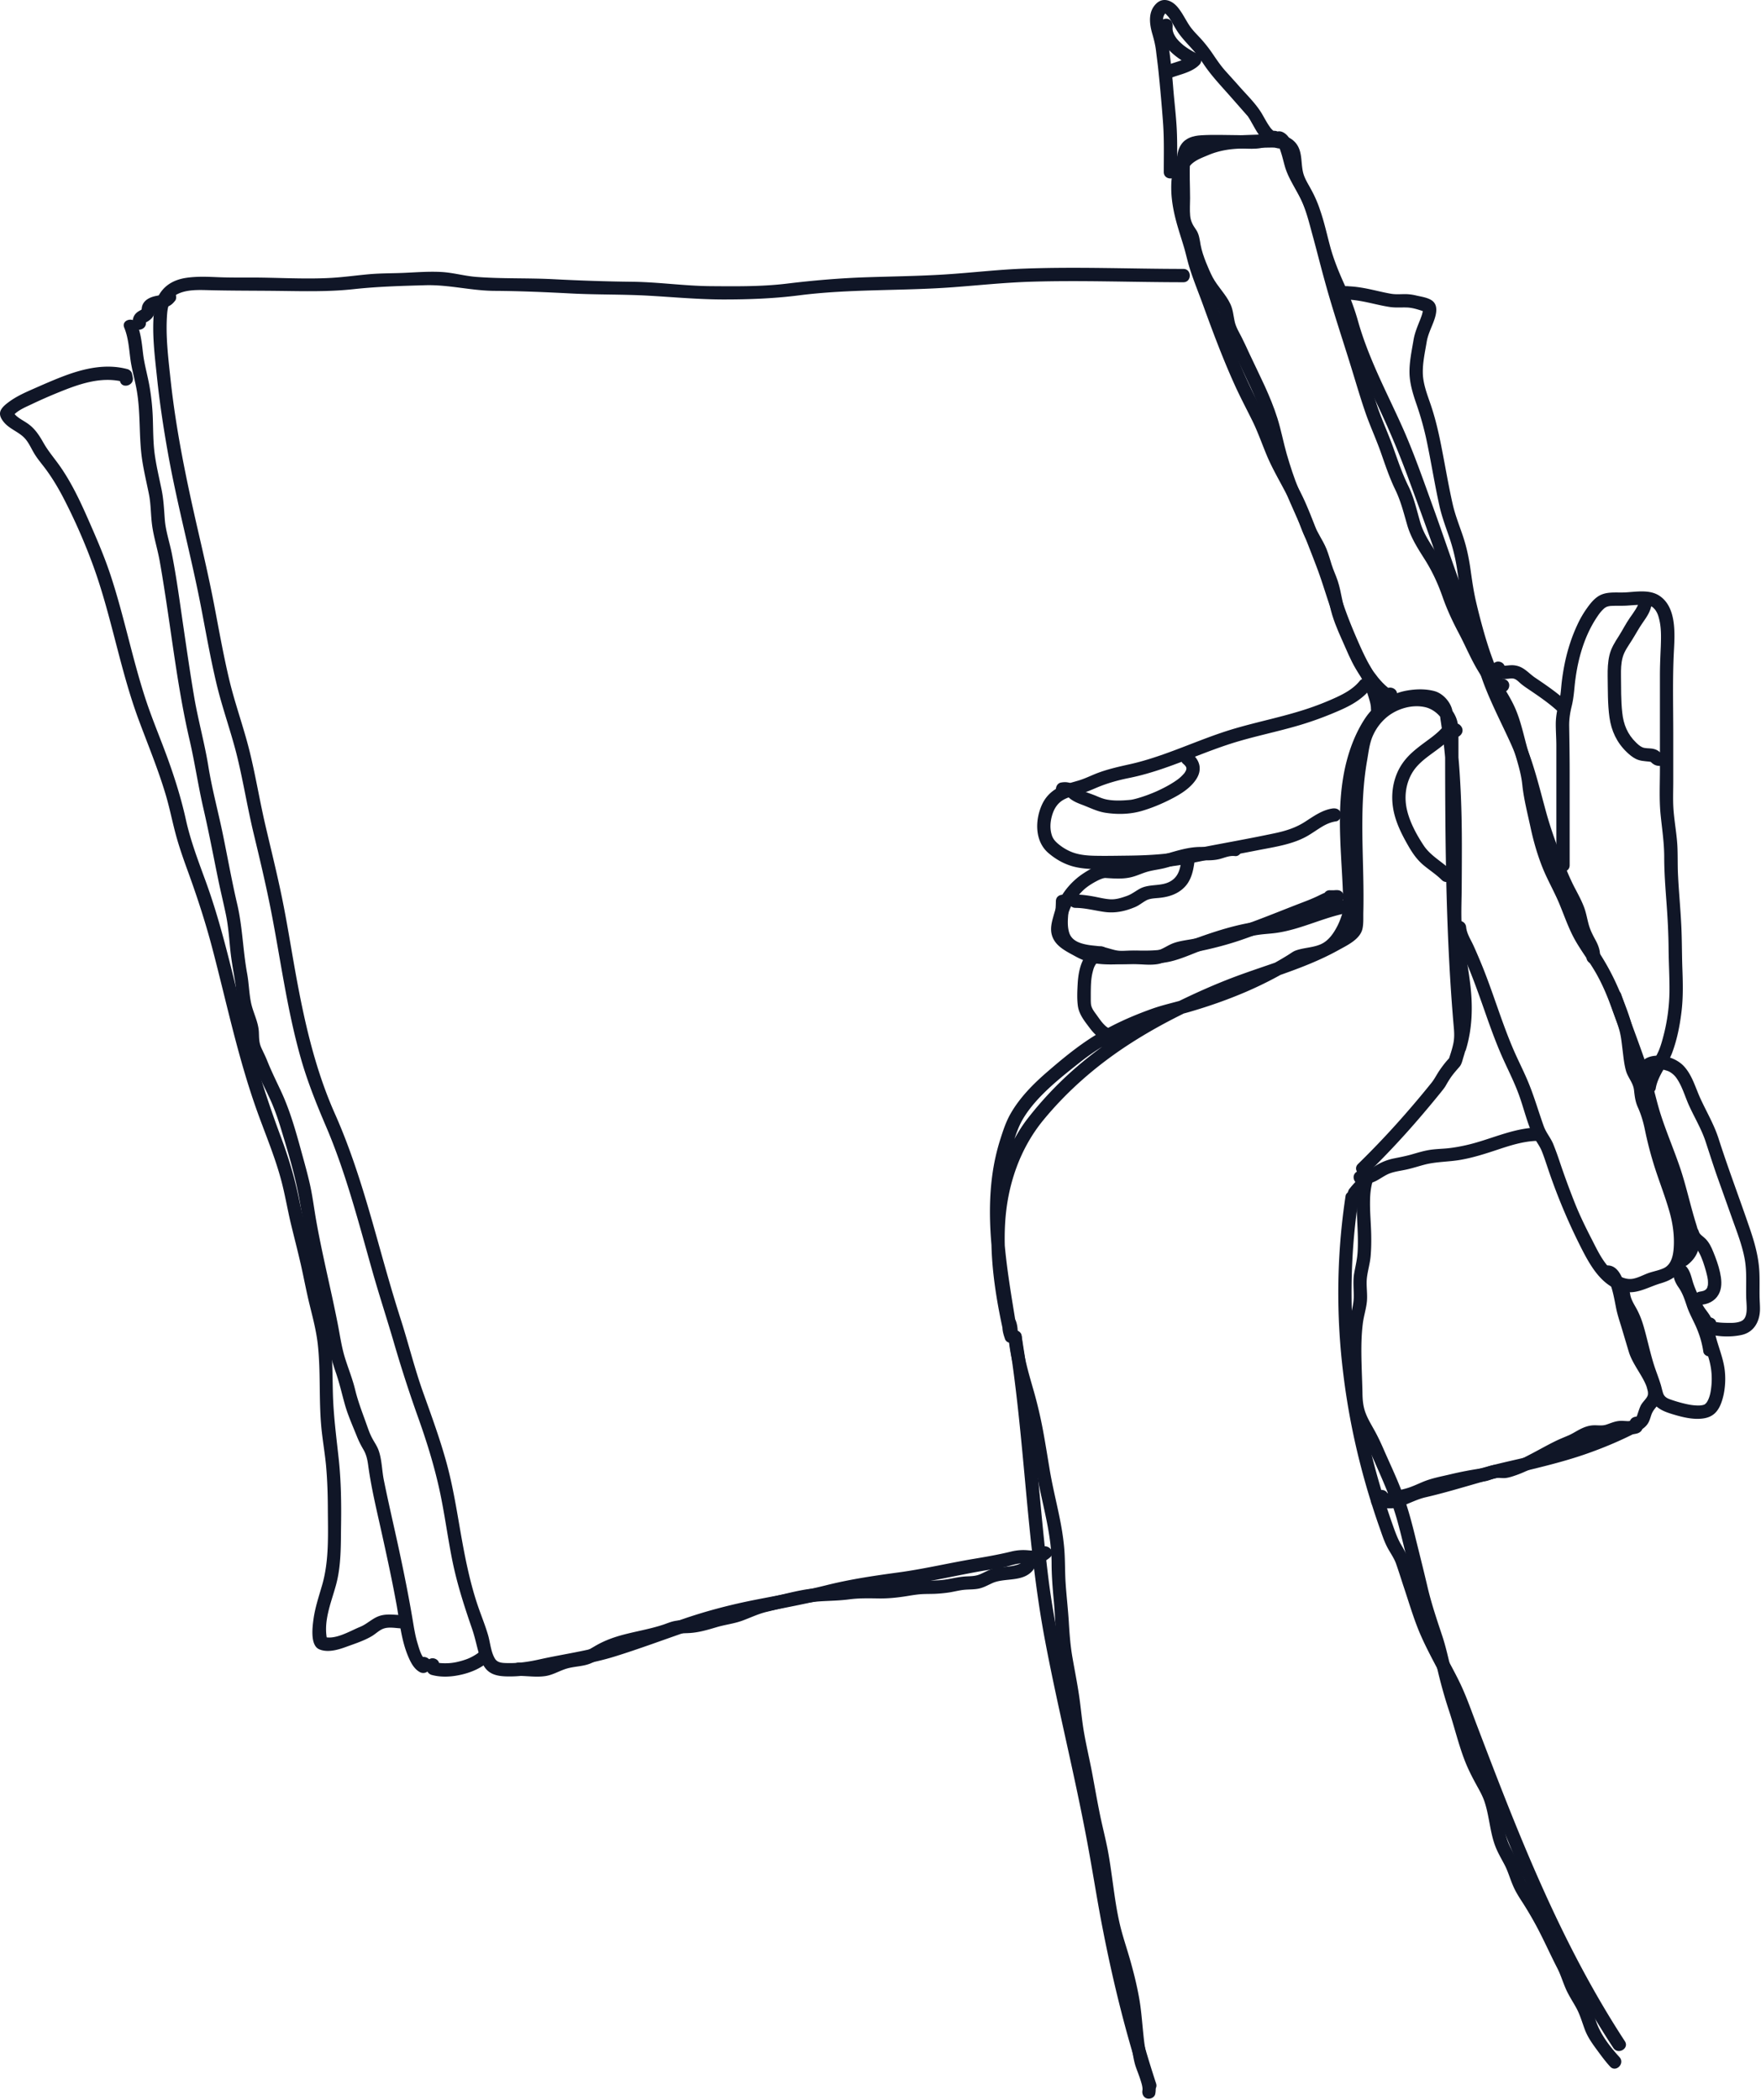 <svg xmlns="http://www.w3.org/2000/svg" width="296" height="353" fill="none"><path fill="#101627" d="M229.853 197.222c2.92-2.851 5.72-5.827 8.386-8.911a182.314 182.314 0 0 0 3.974-4.752c.306-.39.626-.765.866-1.208.2-.36.414-.71.64-1.054.48-.738 1.054-1.37 1.627-2.035.347-.413.467-1.044.627-1.556.173-.56.346-1.124.466-1.697.24-1.127.267-2.178.174-3.32-.2-2.184-.36-4.371-.507-6.558a367.335 367.335 0 0 1-.627-13.228c-.293-8.813-.32-17.634-.333-26.453v-3.223c0-.996-.067-1.884-.48-2.801-.72-1.628-2.227-2.885-3.867-3.525-1.52-.59-3.4-.492-4.96-.142-1.506.336-2.893 1.047-4.093 2a10.34 10.34 0 0 0-2.773 3.446c-.747 1.497-.987 3.049-1.28 4.672-.8 4.322-.974 8.724-.934 13.109.027 4.345.254 8.688.16 13.032l-.04 1.533-.04.766c0 .044-.066.472 0 .28.04-.128-.106.162-.133.19-.573.779-1.587 1.24-2.4 1.711a43.922 43.922 0 0 1-5.4 2.597c-3.693 1.496-7.507 2.642-11.24 4.036-3.387 1.268-6.72 2.756-9.973 4.356-6.307 3.11-12.32 6.892-17.574 11.592a60.512 60.512 0 0 0-7.373 7.898c-2.293 2.958-3.893 6.562-4.867 10.165-1.906 7.057-1.36 14.487-.066 21.597.32 1.726.68 3.443 1.066 5.154.28 1.249 2.187.949 2.2-.298 0-.981-.013-1.888-.413-2.801-.414-.936-1.787-.569-2.04.268-.293.94-.067 1.931.253 2.831.48 1.382 2.374.816 2.16-.596-1.093-7.144-2.546-14.296-2.413-21.559.067-3.629.573-7.236 1.693-10.699.454-1.405.88-2.717 1.64-3.996.734-1.241 1.64-2.366 2.614-3.42 2.093-2.238 4.506-4.142 6.906-6.044 2.694-2.138 5.627-3.877 8.774-5.285a56.277 56.277 0 0 1 4.666-1.825c1.64-.564 3.36-.912 5.027-1.396 3.24-.942 6.427-2.056 9.533-3.392a65.38 65.38 0 0 0 4.574-2.188 68.138 68.138 0 0 0 2.226-1.232c.734-.432 1.454-.964 2.214-1.351.573-.295 1.346-.351 1.986-.476.787-.156 1.56-.337 2.307-.648 1.48-.62 2.587-1.797 3.44-3.137.773-1.228 1.32-2.62 1.693-4.019.214-.788.107-1.66.094-2.469a156.09 156.09 0 0 0-.107-2.472c-.16-3.383-.44-6.762-.467-10.15-.013-3.302.2-6.613 1.027-9.821a24.4 24.4 0 0 1 1.707-4.691c.653-1.325 1.373-2.588 2.453-3.608 1.92-1.809 4.613-2.581 7.213-2.222.627.088 1.133.29 1.56.75.187.19.347.411.467.659.186.392.2.915.266 1.347.294 1.868.521 3.746.707 5.629.734 7.661.667 15.368.614 23.056-.014.988-.014 1.976-.014 2.964-.013.931-.066 1.881.014 2.809.146 1.687.399 3.366.679 5.036.547 3.386 1.16 6.78 1 10.227a21.103 21.103 0 0 1-.893 5.152c-.426 1.383 1.733 1.973 2.16.596 1.093-3.575 1.173-7.3.733-10.987-.213-1.774-.506-3.536-.8-5.298-.266-1.651-.586-3.335-.666-5.01-.08-1.968.013-3.96.027-5.928.013-1.976.026-3.953.026-5.929.014-3.953-.053-7.908-.28-11.857-.213-3.959-.613-7.912-1.28-11.826-.24-1.484-1.547-3.016-3.027-3.425-1.52-.416-3.239-.363-4.773-.075-2.893.546-5.426 2.351-7.013 4.811-1.893 2.928-3.027 6.421-3.587 9.843-1.133 6.874-.146 13.798.014 20.705.013.408.026.82.013 1.229 0 .328-.094.616-.187.934-.2.648-.44 1.282-.733 1.889-.614 1.231-1.48 2.551-2.76 3.155-1.347.638-2.92.596-4.307 1.1-.44.154-.826.464-1.213.702-.387.246-.787.484-1.187.72-.76.447-1.533.878-2.306 1.291-3 1.6-6.134 2.935-9.347 4.051a92.147 92.147 0 0 1-4.96 1.556c-1.707.485-3.427.866-5.107 1.46-3.386 1.205-6.706 2.677-9.773 4.58-2.827 1.758-5.454 3.937-7.974 6.12-2.32 2.017-4.546 4.269-6.079 6.964-.787 1.384-1.254 2.841-1.734 4.348a35.609 35.609 0 0 0-1.266 5.525c-1.094 7.489-.027 15.013 1.16 22.423a740.2 740.2 0 0 1 .866 5.4l2.16-.596c-.186-.511-.426-1.098-.253-1.639-.693.088-1.374.179-2.054.268.214.477.107 1.164.107 1.669l2.2-.298c-1.386-6.116-2.453-12.379-2.093-18.672.36-6.298 2.4-12.459 6.427-17.368 3.946-4.802 8.653-8.924 13.826-12.354 5.147-3.405 10.694-6.172 16.374-8.537 6.426-2.672 13.293-4.285 19.413-7.68 1.44-.801 3.627-1.803 4.027-3.587.2-.9.12-1.945.146-2.862.027-.948.027-1.898.027-2.847-.013-3.797-.187-7.592-.2-11.388 0-3.781.16-7.581.827-11.311.24-1.372.386-2.809.973-4.093a8.6 8.6 0 0 1 2.107-2.885c1.746-1.563 4.453-2.407 6.76-1.831 1.266.315 2.479 1.34 3.013 2.527.306.657.24 1.334.24 2.04v3.001c0 7.707.04 15.415.226 23.12.2 7.752.561 15.504 1.241 23.229.08.9.093 1.726-.094 2.614-.2.937-.507 1.849-.813 2.758.093-.164.187-.329.293-.494-.666.67-1.24 1.417-1.773 2.192-.48.693-.84 1.454-1.36 2.105a159.345 159.345 0 0 1-3.973 4.752 144.912 144.912 0 0 1-8.387 8.911c-1.027 1.009.56 2.593 1.587 1.585Z"/><path fill="#101627" d="m243.666 123.777.72.049c.066.004.133.019.186.015.014 0-.32-.064-.4-.127v-1.936c.467-.339.054-.009.307-.109.187-.074.053-.008-.027.002-.2.026-.386.048-.586.08-.374.062-.76.154-1.094.343-.386.216-.68.585-1 .88-.373.341-.76.661-1.16.965-1.746 1.32-3.586 2.507-4.853 4.33-1.467 2.089-1.987 4.76-1.64 7.26.32 2.425 1.453 4.658 2.667 6.757.653 1.131 1.4 2.197 2.4 3.052 1.04.885 2.2 1.608 3.16 2.571 1.026 1.018 2.613-.566 1.586-1.586-1.506-1.497-3.466-2.449-4.653-4.257-1.16-1.756-2.267-3.793-2.76-5.843-.533-2.164-.267-4.484.893-6.401.987-1.608 2.587-2.655 4.067-3.753.467-.348.933-.702 1.387-1.078.213-.176.413-.356.613-.544.107-.094.2-.192.293-.289.067-.06.12-.12.187-.18-.053.029-.08.06-.12.088a.286.286 0 0 1 .067-.037c-.134.049-.16.06-.08.03.093-.029.173-.054.266-.077.147-.035.307-.057.454-.083.173-.026-.214.028-.067.008l.307-.037c.186-.027.346-.036.52-.156.72-.532.693-1.4 0-1.936-.387-.289-1.2-.213-1.64-.243-.614-.041-1.12.544-1.12 1.12 0 .64.506 1.08 1.12 1.122Z"/><path fill="#101627" d="M268.919 160.895c.12-1.064-.267-2.029-.76-2.946-.48-.87-.893-1.706-1.147-2.664-.266-.995-.426-2.002-.813-2.963-.387-.993-.893-1.935-1.387-2.877-1.053-1.976-1.853-4.072-2.653-6.159-.84-2.169-1.6-4.363-2.227-6.607-1.2-4.346-2.186-8.688-4.053-12.818-1.827-4.068-4.027-8.004-5.227-12.323-.586-2.088-1.52-4.016-2.4-5.987-.946-2.097-1.666-4.305-2.466-6.462-1.667-4.528-3.187-9.111-4.827-13.647-1.6-4.405-3.133-8.853-5.013-13.147-1.774-4.02-3.787-7.93-5.454-11.992-.84-2.038-1.6-4.113-2.2-6.236-.6-2.16-1.373-4.194-2.306-6.241-.907-2.01-1.734-4.012-2.334-6.143-.586-2.133-1.04-4.304-1.773-6.398a19.528 19.528 0 0 0-1.28-3.023c-.48-.908-1.053-1.79-1.413-2.757-.68-1.886-.04-4.114-1.587-5.688-1.12-1.142-2.84-1.295-4.347-1.248-1.693.054-3.4.11-5.106.177-2.054.081-4.027.465-5.92 1.276-1.707.724-3.494 1.404-4.44 3.11-.867 1.567-.974 3.52-.894 5.274.107 2.043.56 4.024 1.147 5.977.333 1.135.707 2.26 1.04 3.399.307 1.113.56 2.243.907 3.348.693 2.195 1.586 4.325 2.36 6.49 1.573 4.335 3.2 8.653 5.093 12.86.933 2.086 2 4.094 3.013 6.14 1.014 2.034 1.734 4.193 2.627 6.274.92 2.11 2.093 4.09 3.147 6.13 1.08 2.071 1.933 4.2 2.786 6.366.854 2.176 1.72 4.344 2.534 6.539.8 2.192 1.453 4.432 2.226 6.634a87.71 87.71 0 0 0 2.6 6.472c.454 1.012.894 2.042 1.414 3.02.466.888 1.04 1.732 1.426 2.666.294.717.52 1.485.76 2.225.214.715.48 1.473.467 2.231h2.24a26.122 26.122 0 0 1-.013-1.792c.013-1.443-2.227-1.444-2.24 0-.014.597-.014 1.194.013 1.792.04 1.44 2.2 1.445 2.24 0 .04-1.578-.653-3.18-1.16-4.65-.32-.957-.8-1.84-1.307-2.713-.533-.932-.986-1.889-1.44-2.867-.906-2.017-1.773-4.058-2.533-6.138-.787-2.14-1.413-4.336-2.173-6.483-.787-2.203-1.654-4.375-2.507-6.548-.853-2.144-1.64-4.31-2.64-6.387-.973-2.004-2.093-3.929-3.107-5.913-1.013-1.987-1.72-4.104-2.586-6.152-.88-2.056-1.987-3.993-2.947-6.008-.973-2.032-1.867-4.1-2.707-6.188-1.666-4.139-3.173-8.343-4.72-12.532-.786-2.15-1.28-4.361-1.96-6.544-.626-2.056-1.36-4.116-1.64-6.259-.2-1.602-.28-3.357.214-4.916.52-1.66 2.186-2.202 3.653-2.821 1.8-.761 3.653-1.044 5.587-1.088 1.626-.036 3.266-.152 4.893-.167 1.36-.012 2.573.166 2.893 1.672.214 1.058.094 2.147.4 3.198.28.986.787 1.906 1.28 2.804 1.027 1.876 1.734 3.806 2.294 5.872.573 2.093 1.026 4.22 1.76 6.268.733 2.061 1.72 4.009 2.573 6.022.827 1.956 1.28 4.01 1.947 6.02 1.36 4.124 3.226 8.058 5.066 11.982a147.114 147.114 0 0 1 5.04 12.093c1.654 4.459 3.28 8.924 4.827 13.413a387.567 387.567 0 0 0 2.36 6.658c.773 2.084 1.507 4.185 2.427 6.209.44.977.92 1.944 1.306 2.941.387.983.654 1.995.96 3 .654 2.111 1.534 4.147 2.454 6.151.92 2.007 1.906 3.983 2.813 5.999.867 1.948 1.56 3.953 2.133 6.008.6 2.124 1.107 4.273 1.707 6.4.613 2.204 1.373 4.358 2.2 6.492.813 2.073 1.573 4.188 2.613 6.158.467.875.96 1.736 1.347 2.648.387.923.547 1.9.8 2.866.24.946.587 1.86 1.053 2.722.427.816.934 1.536.827 2.496-.067.602.56 1.12 1.12 1.12.667 0 1.053-.516 1.12-1.12Z"/><path fill="#101627" d="M244.199 155.818c.12 1.176.533 2.173 1.053 3.225a46.61 46.61 0 0 1 1.52 3.418c.987 2.376 1.84 4.793 2.694 7.218.826 2.367 1.666 4.73 2.64 7.042.973 2.32 2.16 4.533 3.053 6.886.907 2.359 1.453 4.943 2.52 7.224.44.931 1.093 1.682 1.48 2.651.467 1.176.84 2.384 1.253 3.581a100.071 100.071 0 0 0 5.547 13.027c1.573 3.059 3.613 6.457 7.32 7.051 1.987.317 3.933-.876 5.787-1.426 1.826-.537 3.186-1.3 3.906-3.128 1.4-3.576.4-7.837-.76-11.333-.813-2.455-1.72-4.88-2.453-7.357-.693-2.322-.973-4.76-1.747-7.052-.373-1.126-.946-2.086-1.08-3.276-.066-.57-.053-1.232-.213-1.783-.2-.635-.64-1.224-.96-1.809-1.08-2.034-.76-4.703-1.28-6.919-.533-2.304-1.48-4.637-2.4-6.812a40.901 40.901 0 0 0-3.267-6.123c-1.293-2.025-2.586-3.913-3.493-6.157-.88-2.167-1.773-4.271-2.813-6.363-2.187-4.385-3.254-9.286-4.134-14.08-.226-1.204-.266-2.424-.466-3.625-.2-1.107-.587-2.161-.92-3.228-.707-2.311-1.147-4.704-2.027-6.965-.88-2.279-2.293-4.274-3.547-6.36-1.28-2.126-2.453-4.223-3.506-6.471-1.027-2.219-2.254-4.257-3.067-6.579-.787-2.246-1.613-4.43-2.853-6.474-1.16-1.94-2.56-3.731-3.227-5.926-.627-2.116-1.053-4.221-2.04-6.216-1.053-2.13-1.773-4.33-2.573-6.558-.854-2.378-1.934-4.674-2.72-7.076-1.667-5.064-3.147-10.19-4.76-15.274-1.534-4.888-2.747-9.856-4.16-14.781-.654-2.303-1.307-4.62-2.48-6.721-.52-.915-1.094-1.807-1.507-2.772-.333-.787-.507-1.623-.733-2.446-.36-1.32-.827-3.224-2.2-3.854-.627-.288-1.467-.092-1.64.669l-.16.672c-.347 1.403 1.813 2 2.16.596l.16-.672c-.547.223-1.094.447-1.654.67.494.222.667.894.827 1.366.267.799.453 1.623.68 2.433.547 1.923 1.68 3.534 2.573 5.299 1.054 2.088 1.587 4.51 2.214 6.756.653 2.399 1.253 4.813 1.92 7.213 1.333 4.888 2.96 9.7 4.453 14.542.747 2.414 1.453 4.849 2.267 7.242.8 2.395 1.88 4.69 2.72 7.074.733 2.085 1.413 4.15 2.373 6.145.96 1.955 1.44 3.912 2.04 5.99.613 2.149 1.747 3.915 2.933 5.786 1.267 1.999 2.214 4.04 3 6.273.76 2.188 1.694 4.175 2.774 6.22 1.106 2.09 1.986 4.251 3.213 6.278 1.253 2.081 2.693 4.136 3.8 6.302 1.027 2.011 1.52 4.254 2.093 6.422.56 2.17 1.32 4.196 1.547 6.44.253 2.378.853 4.708 1.36 7.042.48 2.279 1.12 4.532 1.973 6.703.827 2.113 1.974 4.065 2.854 6.153.866 2.064 1.573 4.204 2.666 6.162 1.134 2.005 2.56 3.824 3.68 5.842 1.107 1.994 1.934 4.058 2.694 6.195.4 1.096.84 2.176 1.133 3.304.28 1.104.373 2.239.52 3.367.133 1.082.24 2.194.533 3.249.32 1.183 1.214 2.024 1.36 3.267.12 1.074.214 1.956.667 2.948.52 1.156.867 2.333 1.133 3.574a61.4 61.4 0 0 0 1.814 6.886c.76 2.317 1.653 4.604 2.32 6.949.506 1.739.8 3.557.773 5.371-.027 1.489-.187 3.526-1.72 4.225-.733.34-1.56.493-2.333.739-.934.294-1.814.834-2.787 1.021-1.76.335-3.44-1.051-4.453-2.328-1.04-1.292-1.76-2.819-2.507-4.281-1.04-2.019-2.027-4.036-2.867-6.144a137.87 137.87 0 0 1-2.506-6.835 49.942 49.942 0 0 0-1.12-3.069c-.44-1.042-1.187-1.884-1.574-2.944-.813-2.259-1.48-4.563-2.36-6.799-.893-2.288-2.066-4.447-3-6.715-1.866-4.465-3.226-9.12-5.053-13.596a94.827 94.827 0 0 0-1.4-3.26c-.453-1-1.133-2.001-1.24-3.121-.133-1.421-2.387-1.436-2.24 0Z"/><path fill="#101627" d="M270.346 167.719c1.013 3.034 2.16 6.019 3.24 9.031 1.08 3.008 1.973 6.04 2.786 9.123.8 2.968 1.96 5.813 3.04 8.688 1.08 2.892 1.88 5.829 2.68 8.809.374 1.452.92 2.881 1.214 4.353.226 1.099.12 2.222-.84 2.967-.48.369-.734.963-.4 1.533.266.471 1.04.775 1.533.402 1.187-.923 1.92-2.064 2.04-3.592.093-1.184-.253-2.376-.6-3.496-.973-3.134-1.64-6.354-2.707-9.459-1.026-2.992-2.28-5.905-3.24-8.923-.493-1.557-.853-3.149-1.293-4.72a81.979 81.979 0 0 0-1.48-4.665c-1.24-3.563-2.613-7.071-3.813-10.647-.454-1.361-2.627-.777-2.16.596Zm-42 31.24c1.08.179 2.04-.012 3.026-.52.774-.405 1.48-.964 2.32-1.258.854-.3 1.76-.408 2.64-.599 1.054-.224 2.067-.561 3.094-.832 2-.523 4.08-.461 6.106-.819 2.094-.368 4.094-1.006 6.107-1.676 2.187-.73 4.4-1.446 6.733-1.508 1.44-.037 1.44-2.278 0-2.24-4.213.111-7.986 2.095-12.04 2.987-.96.213-1.946.391-2.92.496-1.08.112-2.146.116-3.213.296-1.027.172-2.013.484-3 .765-.973.271-1.933.452-2.92.652a9.05 9.05 0 0 0-2.84 1.094c-.733.43-1.587 1.152-2.507 1.001-.586-.097-1.2.157-1.373.783-.147.537.187 1.28.787 1.378Z"/><path fill="#101627" d="M278.306 182.949c.36-2.199 1.986-3.946 2.76-6.003.813-2.183 1.28-4.511 1.56-6.816.32-2.544.24-5.112.146-7.667-.08-2.57-.053-5.142-.213-7.709-.147-2.655-.4-5.303-.52-7.96-.053-1.299-.027-2.596-.067-3.895-.026-1.241-.173-2.474-.333-3.704-.16-1.27-.333-2.542-.387-3.824-.053-1.334 0-2.678 0-4.014v-7.931c0-4.645-.133-9.311.107-13.951.16-3.002.453-7.44-2.44-9.346-1.653-1.091-3.893-.662-5.733-.563-1.547.081-3.227-.221-4.587.683-.773.513-1.347 1.261-1.88 2.008a16.733 16.733 0 0 0-1.573 2.722c-.947 2.01-1.627 4.139-2.094 6.311a38.284 38.284 0 0 0-.533 3.245c-.133 1.074-.16 2.144-.413 3.2-.294 1.252-.574 2.472-.6 3.768-.014 1.27.093 2.539.093 3.81v20.105c0 1.443 2.24 1.445 2.24 0v-.477c0-1.442-2.24-1.444-2.24 0v.477c0 1.443 2.24 1.445 2.24 0v-15.613c0-2.559-.04-5.111-.08-7.668-.027-1.19.133-2.268.413-3.42.28-1.111.387-2.207.494-3.342.386-3.973 1.453-8.142 3.666-11.509.227-.352.467-.699.734-1.021.12-.138.24-.271.373-.398.053-.057.12-.112.173-.166.187-.176-.066.028.12-.098.067-.045.374-.22.294-.184-.08.04.226-.07.28-.085.066-.017.466-.077.253-.055.187-.02.387-.028.573-.033.8-.021 1.614.013 2.414-.043.96-.065 1.933-.169 2.893-.106.333.022.72.078 1.013.196.36.146.4.236.654.486.026.031.173.214.066.075.054.06.094.124.134.187.08.128.16.262.226.398.12.239.214.506.307.874.413 1.494.373 3.101.32 4.701-.067 1.632-.147 3.251-.147 4.887v15.686c0 2.512-.133 5.058.094 7.56.24 2.462.626 4.867.626 7.347 0 2.561.2 5.116.387 7.669.187 2.518.32 5.03.347 7.554.013 2.474.173 4.946.146 7.421a31.014 31.014 0 0 1-.866 6.825c-.254 1.015-.52 2.055-.92 3.02-.414.978-1.014 1.871-1.52 2.796-.52.938-.987 1.932-1.16 2.992-.094.599.16 1.208.786 1.38.534.147 1.28-.182 1.374-.782Z"/><path fill="#101627" d="M275.386 101.43c-.027.251-.294.723-.48 1.017-.294.479-.627.927-.947 1.387-.68.975-1.213 2.053-1.853 3.059-.667 1.036-1.307 2.041-1.587 3.253-.267 1.14-.307 2.325-.293 3.492.04 2.308-.014 4.671.306 6.959.32 2.254 1.24 4.218 2.894 5.804.453.434.96.86 1.52 1.142.72.363 1.453.378 2.24.462.093.01.213.044.306.046-.106-.06-.106-.058 0 .003-.026-.021-.066-.044-.093-.067.147.167.36.344.547.462.533.345 1.16.326 1.76.169 1.386-.371.8-2.533-.6-2.163-.454.122-.12.01-.094.048 0 .003.174.094.174.095.093.007 0-.011-.08-.076-.04-.04-.08-.081-.12-.119-.387-.346-.787-.505-1.294-.581-.52-.076-1.146-.019-1.613-.213-.4-.17-.76-.492-1.067-.794-1.44-1.381-2.133-3.057-2.333-5.042-.227-2.052-.187-4.164-.213-6.227-.014-1.025.013-2.06.28-3.055.293-1.074.986-1.969 1.56-2.898.64-1.011 1.186-2.062 1.88-3.036.68-.962 1.32-1.926 1.44-3.127.053-.603-.56-1.12-1.12-1.12-.667 0-1.067.516-1.12 1.12Zm-61.547-79.4c-.88.133-1.68.6-2.573.7-1.014.116-2.067-.01-3.093-.015-2.08-.009-4.201-.106-6.281.022-1.306.08-2.6.426-3.36 1.569-.826 1.233-.76 2.92-.773 4.336-.013 2.179.027 4.356.014 6.535 0 1.03.079 2.085.453 3.052.333.842 1 1.457 1.213 2.34.214.932.307 1.874.613 2.781.36 1.037.774 2.053 1.227 3.055.4.897.827 1.749 1.4 2.552.52.73 1.093 1.426 1.587 2.178.506.778.813 1.518.946 2.44.067.53.121 1.064.294 1.571.2.547.466 1.075.72 1.593.92 1.875 1.8 3.763 2.706 5.648 1.76 3.662 3.454 7.29 4.347 11.27.96 4.228 2.427 8.289 4.213 12.229.427.95.854 1.903 1.214 2.879.267.706.56 1.402.933 2.056.467.782.973 1.517 1.293 2.372.334.877.574 1.786.854 2.678.32.975.786 1.896 1.066 2.886.294 1.028.467 2.082.694 3.126.426 2.011 1.226 3.884 2.066 5.752.72 1.611 1.387 3.287 2.294 4.808.893 1.52 1.987 2.986 3.267 4.215.56.543 1.186 1.047 1.853 1.445.613.366 1.466.031 1.653-.669l.12-.477c.36-1.398-1.8-1.994-2.16-.596-.04.16-.08.318-.133.478.56-.224 1.106-.446 1.653-.67-1.293-.764-2.347-1.986-3.213-3.186-.96-1.305-1.68-2.688-2.347-4.153-.787-1.74-1.627-3.467-2.267-5.269-.693-1.918-.84-3.968-1.466-5.9-.307-.928-.733-1.81-1.027-2.744-.28-.894-.533-1.798-.88-2.667-.613-1.492-1.587-2.777-2.16-4.267-.733-1.941-1.68-3.793-2.48-5.709-.8-1.921-1.44-3.927-2.027-5.923-.573-2.002-.946-4.06-1.573-6.05-.587-1.875-1.347-3.694-2.16-5.483-.827-1.803-1.707-3.577-2.547-5.375-.426-.906-.826-1.817-1.28-2.708-.453-.885-1.013-1.785-1.213-2.768-.213-1.01-.267-1.944-.72-2.894-.373-.807-.907-1.527-1.44-2.236-.533-.711-1.08-1.415-1.507-2.2-.44-.84-.813-1.736-1.173-2.622-.36-.93-.68-1.853-.867-2.84-.16-.902-.253-1.87-.813-2.636-.52-.732-.867-1.386-.947-2.305-.093-.961-.013-1.935-.013-2.897 0-2.092-.133-4.206 0-6.295.027-.335.027-.439.093-.747.027-.126.054-.254.094-.378.026-.068.04-.134.066-.199.067-.161-.12.204.027-.045.027-.043.187-.299.107-.194-.067.096.107-.106.147-.148.12-.124-.121.046.093-.061.053-.027.106-.059.16-.088.146-.075-.24.073.04-.016.586-.181.92-.197 1.586-.207 1.08-.012 2.147-.002 3.227-.002 1.067 0 2.133-.016 3.2.01 1.013.026 2.027.096 3.027-.077.867-.15 1.653-.567 2.533-.699.6-.09.92-.844.773-1.377-.173-.641-.773-.875-1.373-.784Z"/><path fill="#101627" d="M197.852 28.913c0-2.379.067-4.772-.053-7.148-.12-2.4-.427-4.783-.613-7.178-.187-2.417-.467-4.818-.787-7.222-.107-.866-.4-1.683-.627-2.52-.186-.67-.426-1.508-.16-2.172.067-.152.16-.315.267-.444-.147.185.213-.291.013-.012.04-.068-.026-.008-.066-.004l-.08.008c.093.002.093-.003-.014-.015-.066.065-.04-.045.067.023-.267-.16.013.025.08.066.173.104.027.012-.013-.014.053.04.093.08.146.125.094.096.174.192.267.292.187.212.053.043.227.283.64.926 1.106 1.97 1.8 2.866.666.882 1.44 1.676 2.173 2.502.72.797 1.307 1.66 1.907 2.54 1.306 1.926 2.906 3.594 4.44 5.337.92 1.044 1.84 2.092 2.76 3.139.066.073.133.146.2.222-.107-.122-.067-.088 0 .02.08.132.173.262.253.395.2.339.387.685.587 1.03.72 1.275 1.773 3.294 3.506 3.2 1.44-.078 1.44-2.32 0-2.242-.053.003-.106-.003-.16.001.334-.025.067.039.04-.014.014.044.134.104-.013-.031-.12-.115.12.11-.013-.005a2.977 2.977 0 0 1-.547-.615c-.453-.635-.813-1.317-1.2-1.99-.987-1.753-2.493-3.194-3.827-4.695-.813-.93-1.653-1.843-2.48-2.768-.72-.811-1.333-1.704-1.946-2.603a23.674 23.674 0 0 0-2.107-2.724c-.667-.73-1.413-1.44-1.96-2.268-.68-1.024-1.187-2.135-1.987-3.085-.893-1.07-2.36-1.722-3.533-.63-1.48 1.376-1.2 3.452-.693 5.196.266.915.48 1.783.6 2.728.146 1.235.32 2.47.44 3.707.28 2.752.533 5.521.733 8.28.213 2.804.133 5.628.133 8.439 0 1.441 2.24 1.444 2.24 0Z"/><path fill="#101627" d="M196.572 13.2c.027-.014.334-.147.227-.102-.12.05.16-.06.187-.072.226-.081.44-.155.666-.228.44-.145.894-.281 1.347-.439.947-.337 1.907-.75 2.613-1.492.467-.484.454-1.438-.226-1.76a15.677 15.677 0 0 1-1.574-.876 9.282 9.282 0 0 1-.786-.546c-.094-.07.066.068-.08-.058a14.526 14.526 0 0 1-.56-.496 6.11 6.11 0 0 1-.64-.7c.066.09.026.047-.014-.02a4.713 4.713 0 0 1-.44-.74c.054.127-.053-.144-.053-.141a2.498 2.498 0 0 1-.12-.425c0-.024-.04-.23-.027-.094.027.154 0-.117 0-.146v-.2c0-.026.027-.355 0-.111.08-.599-.146-1.203-.786-1.377-.52-.144-1.294.178-1.387.78-.227 1.754.44 3.277 1.653 4.533 1.04 1.076 2.347 1.91 3.694 2.552-.08-.587-.16-1.173-.227-1.76-.067.07-.147.135-.213.203-.174.168.106-.054-.094.066-.173.111-.346.22-.533.315-.387.197-.6.27-1.12.443-.893.297-1.787.549-2.64.957-.547.263-.693 1.04-.4 1.533.32.556.987.666 1.533.402Zm54.187 99.406c.04.2.093.401.133.601.067.37.427.692.773.783.574.145 1.134.152 1.721.1.4-.035.88-.135 1.253.044.373.173.666.489.96.748.413.344.84.641 1.28.937 1.747 1.18 3.506 2.37 5.053 3.808 1.053.98 2.64-.601 1.587-1.585-1.693-1.567-3.6-2.872-5.507-4.157-.8-.542-1.493-1.331-2.373-1.748a3.594 3.594 0 0 0-1.693-.331c-.547.021-1.134.163-1.681.023.267.261.521.521.787.782-.04-.2-.08-.401-.133-.601-.12-.593-.813-.936-1.373-.783-.614.17-.907.784-.787 1.379Zm-22.187 1.811c-1.053 1.314-2.533 2.129-4.04 2.822a47.179 47.179 0 0 1-5.04 1.966c-3.92 1.281-7.96 2.074-11.906 3.228-4 1.166-7.827 2.852-11.747 4.248-1.92.682-3.853 1.298-5.84 1.744-1.987.445-3.92.864-5.827 1.621-.946.381-1.866.833-2.866 1.132-.907.276-1.84.497-2.72.86-1.507.62-2.667 1.593-3.387 3.079-1.24 2.613-1.333 6.25 1.04 8.266 1.333 1.136 2.88 1.986 4.613 2.359 1.587.345 3.227.348 4.854.332 4.186-.043 8.36-.007 12.506-.657 2.187-.344 4.36-.832 6.547-1.246 2.187-.413 4.373-.82 6.547-1.249 2.04-.4 4.133-.72 6.106-1.383.907-.306 1.8-.694 2.614-1.194.773-.468 1.506-.999 2.28-1.454.72-.422 1.453-.729 2.28-.846.6-.084.933-.85.786-1.379-.186-.645-.786-.867-1.386-.783-1.747.247-3.2 1.319-4.654 2.251-1.586 1.02-3.293 1.539-5.133 1.925-4.16.879-8.347 1.616-12.52 2.424-2.04.398-4.08.83-6.147 1.036-2.04.204-4.08.271-6.12.292-1.813.019-3.626.059-5.44.019-1.413-.031-2.853-.173-4.146-.761a8.53 8.53 0 0 1-2-1.271c-.454-.385-.774-.769-.96-1.232-.44-1.169-.36-2.443.013-3.644.373-1.185 1-2.052 2.04-2.591.827-.422 1.747-.63 2.627-.884.933-.272 1.813-.644 2.706-1.028 1.787-.762 3.64-1.285 5.547-1.665 1.96-.393 3.88-.96 5.773-1.608 3.814-1.307 7.507-2.936 11.334-4.164 3.8-1.213 7.72-1.968 11.546-3.105a56.338 56.338 0 0 0 5.347-1.895c1.56-.647 3.16-1.317 4.547-2.315.666-.484 1.293-1.016 1.813-1.666.373-.472.467-1.123 0-1.584-.387-.391-1.213-.476-1.587 0Z"/><path fill="#101627" d="M186.879 145.311c-1.733-.373-3.6.68-4.987 1.623-1.626 1.112-3.053 2.72-3.92 4.492-.44.896-.72 1.889-.986 2.852-.254.928-.454 1.899-.187 2.852.507 1.857 2.307 2.693 3.853 3.548 1 .556 2.04.996 3.174 1.196 1.186.208 2.373.243 3.573.213 1.187-.028 2.387-.108 3.573-.05 1.174.057 2.347.188 3.52.017 1.12-.161 2.054-.763 3.04-1.243 1.054-.512 2.36-.592 3.507-.821 2.6-.523 5.147-1.165 7.653-2.028 2.827-.975 5.6-2.081 8.387-3.179 1.373-.545 2.773-1.053 4.147-1.621a37.983 37.983 0 0 0 1.826-.837c.56-.264 1.12-.503 1.747-.479v-2.241c-.413.024-.827.029-1.24.017-1.44-.043-1.44 2.199 0 2.241.413.012.827.007 1.24-.017 1.427-.081 1.44-2.187 0-2.241-1.16-.043-2.213.457-3.213.953-1.04.505-2.107.909-3.187 1.32-2.333.9-4.667 1.849-7.013 2.732-2.32.872-4.654 1.723-7.054 2.345a69.34 69.34 0 0 1-3.573.81c-1.133.23-2.36.342-3.453.728-.947.333-1.76.968-2.72 1.257-.96.292-2.054.14-3.04.079-2.174-.136-4.347.162-6.507-.035-1.8-.164-3.427-1.028-4.933-1.985-.534-.342-1-.735-1.147-1.275-.173-.631.107-1.385.333-2.128.28-.971.56-1.879 1.12-2.735.534-.826 1.187-1.641 1.934-2.288.56-.485 1.373-.988 2.12-1.368a6 6 0 0 1 1.106-.44c.08-.022.16-.045.24-.064.014-.001.374-.052.16-.034.08-.007.147-.012.214-.01.253.007-.147-.048.093.004 1.413.303 2.013-1.857.6-2.16Z"/><path fill="#101627" d="M184.399 147.511c1.973.015 3.987.398 5.92-.124.947-.253 1.827-.696 2.773-.936.987-.252 2.001-.354 2.987-.63 1.92-.538 3.827-1.268 5.853-1.231 1.094.019 2.16.047 3.227-.253.853-.242 1.547-.562 2.454-.451.6.073 1.119-.568 1.119-1.121 0-.667-.519-1.046-1.119-1.12-.934-.114-1.761.116-2.627.4-.987.321-1.92.326-2.947.305-2.146-.043-4.147.615-6.187 1.204-.946.275-1.893.444-2.866.628-.974.185-1.867.6-2.813.907-1.867.61-3.841.196-5.774.181-1.44-.009-1.44 2.232 0 2.241Zm-5.493-13.817c.333-.069.693.333 1.026.589.6.451 1.28.723 1.974.983 1.266.477 2.506 1.119 3.866 1.332 1.987.315 4.134.275 6.094-.288 1.64-.473 3.24-1.132 4.76-1.9 1.48-.74 3.04-1.647 4.08-2.947.546-.672.96-1.448.946-2.332 0-.944-.533-1.788-1.226-2.386-.454-.395-1.134-.451-1.587 0-.4.404-.453 1.188 0 1.584.147.124.28.252.4.392.04.048.107.168-.027-.028.054.065.094.133.134.198.16.246-.014-.137.053.134.013.104.013.273.013-.028 0 .022-.013.182 0 .201.04.064-.093.332.014-.028-.014.055-.014.113-.027.168-.027.055-.04.113-.053.168-.08.237.12-.22-.014.001-.053.114-.12.226-.186.334-.04.068-.094.134-.147.198.12-.152.04-.048-.04.038-.547.606-.907.88-1.507 1.274-.693.46-1.413.86-2.16 1.227-.813.403-1.333.625-2.106.921a22.46 22.46 0 0 1-2 .672c-.24.067-.48.131-.72.183-.107.023-.214.037-.32.064-.094.021-.254.012.12-.013-.174.012-.347.037-.534.053-1.186.105-2.44.152-3.613-.064-.68-.121-1.24-.356-1.853-.62-.734-.312-1.507-.536-2.227-.852-.587-.252-1-.651-1.52-1-.68-.457-1.427-.551-2.213-.389-.6.12-.934.822-.787 1.378.173.618.787.904 1.387.783Z"/><path fill="#101627" d="M180.773 152.589c1.64.012 3.199.444 4.813.673 1.84.265 3.533-.1 5.24-.823.68-.292 1.24-.79 1.893-1.132.547-.284 1.293-.322 1.933-.377 1.6-.135 3.134-.559 4.321-1.697 1.2-1.136 1.573-2.718 1.786-4.292.067-.6-.573-1.12-1.12-1.12-.68 0-1.053.517-1.133 1.12-.173 1.35-.573 2.509-1.8 3.198-1.573.892-3.52.362-5.12 1.232-.76.415-1.373.934-2.213 1.223-.907.319-1.814.613-2.787.551-.934-.06-1.854-.302-2.76-.47-1.014-.185-2.027-.321-3.053-.329-1.44-.009-1.44 2.231 0 2.243Zm4.053 6.501c-2.827.609-3.534 3.715-3.68 6.197-.067 1.196-.134 2.472.013 3.662.173 1.5 1.107 2.634 1.987 3.802 1.106 1.484 2.493 2.65 4.453 2.278.6-.112.933-.83.787-1.379-.174-.624-.787-.895-1.374-.783-.533.099-.946-.186-1.36-.598-.48-.472-.853-1.024-1.24-1.564-.426-.603-.88-1.123-1.013-1.804-.04-.196-.053-.615-.053-.942v-1.036c.013-1.24.026-2.398.306-3.508.16-.636.267-1.005.654-1.521-.094.133.16-.167.186-.197.054-.051.12-.102.174-.148-.08.061-.067.054.04-.023.293-.179.346-.195.72-.276 1.413-.303.813-2.464-.6-2.16Zm41.346 41.907c-1.506 9.933-1.613 20.028-.373 29.998a118.71 118.71 0 0 0 2.773 14.802 123.967 123.967 0 0 0 2.067 7.233 118.84 118.84 0 0 0 1.213 3.631c.4 1.12.76 2.286 1.307 3.341.48.936 1.133 1.792 1.493 2.795.454 1.28.854 2.58 1.28 3.869.827 2.459 1.56 4.977 2.534 7.379 1.84 4.464 4.533 8.494 6.266 13.006 3.547 9.24 7.027 18.507 10.947 27.596 3.92 9.096 8.293 18.018 13.52 26.442.64 1.046 1.307 2.086 1.987 3.117.786 1.201 2.72.081 1.933-1.132-5.387-8.243-9.92-17.005-13.933-25.991-3.987-8.894-7.467-17.998-10.934-27.094-.893-2.327-1.706-4.708-2.773-6.958-1.013-2.125-2.187-4.17-3.267-6.261-2.32-4.485-3.68-9.392-5.266-14.168-.374-1.091-.88-2.049-1.467-3.035-.573-.993-.947-2.046-1.333-3.128a123.015 123.015 0 0 1-2.307-7.161 118.389 118.389 0 0 1-3.24-14.407c-1.573-9.784-1.867-19.797-.747-29.645.134-1.215.294-2.427.48-3.635.094-.597-.146-1.204-.773-1.378-.533-.144-1.293.181-1.387.784Z"/><path fill="#101627" d="M228.572 197.811c-.546.654-1.16 1.246-1.68 1.918a.811.811 0 0 0-.226.36.814.814 0 0 0-.107.432c0 .274.133.604.333.792.214.197.494.342.8.329.267-.013.614-.1.787-.329.52-.671 1.133-1.263 1.68-1.916a.81.81 0 0 0 .227-.362.695.695 0 0 0 .093-.43c0-.275-.12-.603-.32-.794-.213-.194-.493-.341-.8-.328-.28.014-.6.103-.787.328Zm-59.026 27.198c1.333 8.282 2.08 16.641 2.853 24.989.787 8.537 1.627 17.059 3.213 25.491 1.534 8.168 3.44 16.258 5.174 24.385.866 4.061 1.693 8.132 2.413 12.22.747 4.16 1.4 8.329 2.227 12.476 1.546 7.881 3.44 15.697 5.826 23.368.307.943.6 1.883.907 2.821.453 1.366 2.613.78 2.16-.596-2.493-7.602-4.493-15.356-6.133-23.188-1.707-8.193-2.907-16.478-4.6-24.674-1.694-8.124-3.6-16.202-5.214-24.343-.826-4.129-1.586-8.271-2.12-12.449-.533-4.274-.96-8.558-1.36-12.844-.8-8.396-1.506-16.806-2.706-25.155l-.48-3.097c-.094-.599-.84-.931-1.374-.783-.64.175-.88.779-.786 1.379Zm7.933-73.542c-.013 1.752-.347 3.492-.067 5.239a4.86 4.86 0 0 0 2.8 3.631c1.387.637 2.854.714 4.347.913.893.119 1.72.507 2.6.669 1.107.204 2.227.122 3.347.1 2.066-.037 4.133.051 6.173-.41 1.987-.451 3.893-1.379 5.813-2.059 1.987-.704 4-1.351 6.054-1.844 1-.241 2.013-.448 3.04-.596.96-.139 1.933-.176 2.893-.308 4.48-.617 8.52-2.921 13.013-3.528.6-.081.92-.852.774-1.379-.174-.648-.774-.864-1.374-.782-3.786.51-7.24 2.241-10.92 3.133-1.866.451-3.786.489-5.666.812-1.96.335-3.894.852-5.8 1.452-1.92.608-3.814 1.303-5.694 2.017-.906.342-1.786.707-2.733.92-.893.206-1.813.279-2.747.31-1.013.032-2.026.002-3.04.026-.96.024-1.96.124-2.906-.105-.92-.221-1.774-.548-2.72-.657-.654-.076-1.254-.115-1.827-.219-1.307-.236-2.68-.669-3.12-2.035-.52-1.665-.013-3.592 0-5.3.013-1.442-2.227-1.444-2.24 0Z"/><path fill="#101627" d="M198.906 45.197c-8.934-.007-17.867-.383-26.8-.047-4.414.165-8.779.692-13.178.972-4.406.28-8.82.33-13.23.476-4.498.15-8.935.525-13.4 1.068-4.254.517-8.578.46-12.856.428-4.407-.033-8.78-.69-13.186-.737-4.402-.048-8.78-.2-13.178-.428-4.339-.227-8.722-.05-13.046-.39-1.969-.154-3.864-.717-5.838-.825-2.014-.11-4.028.04-6.04.136-2.038.099-4.074.059-6.107.24-2.09.185-4.167.483-6.261.608-4.463.265-8.982-.05-13.452-.05-1.904 0-3.81.02-5.714-.06-1.793-.077-3.594-.153-5.378.12-3.208.494-5.042 2.507-5.363 5.707-.365 3.639.143 7.512.523 11.128.446 4.247 1.088 8.476 1.84 12.678 1.568 8.76 3.929 17.353 5.604 26.092.805 4.196 1.546 8.404 2.534 12.562 1.008 4.246 2.536 8.331 3.554 12.57 1.008 4.204 1.694 8.476 2.708 12.678 1.022 4.248 2.037 8.498 2.881 12.784 1.639 8.323 2.712 16.75 5.032 24.928 1.139 4.016 2.677 7.82 4.315 11.652 1.644 3.854 2.984 7.832 4.202 11.839 1.232 4.045 2.335 8.129 3.484 12.199 1.147 4.054 2.459 8.056 3.643 12.1a219.828 219.828 0 0 0 3.996 12.369c1.43 3.989 2.705 8.044 3.624 12.184.887 3.999 1.397 8.073 2.208 12.088.804 3.98 2.021 7.724 3.341 11.552.56 1.628.842 3.333 1.4 4.955.32.926.784 1.825 1.647 2.353.917.561 2.053.629 3.101.637 1.946.016 3.843-.273 5.736-.697 4.02-.9 8.127-1.429 12.07-2.652 4.244-1.316 8.421-2.892 12.626-4.329 7.946-2.715 16.27-3.628 24.375-5.707 4.243-1.087 8.592-1.54 12.919-2.164 4.338-.625 8.6-1.665 12.93-2.364 1-.16 2.014-.288 3-.543.894-.232 1.774-.55 2.707-.553 1.773-.003 3.173.268 4.613-.992 1.094-.951-.506-2.529-1.586-1.584-.707.617-1.64.399-2.494.353a8.614 8.614 0 0 0-2.52.259c-2.04.495-4.066.851-6.128 1.195-4.238.705-8.4 1.704-12.661 2.284-4.115.56-8.173 1.148-12.207 2.161-3.976.999-8.022 1.673-12.042 2.469-4.066.804-8.019 1.834-11.939 3.174-4.127 1.412-8.225 2.973-12.397 4.244-3.879 1.181-7.912 1.704-11.86 2.586-1.795.402-3.576.663-5.419.615-.79-.019-1.621-.032-2.061-.771-.679-1.136-.78-2.713-1.147-3.961-.544-1.848-1.303-3.62-1.896-5.451-1.225-3.77-1.993-7.674-2.679-11.574-.693-3.958-1.314-7.904-2.369-11.786-1.095-4.026-2.527-7.924-3.93-11.848-1.455-4.058-2.477-8.256-3.79-12.361-1.244-3.885-2.364-7.807-3.461-11.735-2.163-7.74-4.343-15.492-7.618-22.85-3.38-7.602-5.181-15.719-6.648-23.872-.738-4.11-1.385-8.236-2.222-12.327-.847-4.135-1.868-8.225-2.824-12.335-.963-4.133-1.635-8.329-2.659-12.448-1.016-4.084-2.48-8.032-3.444-12.134-.963-4.09-1.693-8.224-2.484-12.348-.815-4.258-1.795-8.48-2.765-12.704-1.918-8.344-3.663-16.724-4.575-25.247-.387-3.604-.865-7.423-.572-11.053.107-1.332.505-2.698 1.797-3.316 1.54-.738 3.439-.672 5.1-.63 3.99.102 7.975.079 11.966.127 4.208.05 8.321.161 12.514-.297 3.99-.436 8.012-.544 12.023-.659 3.925-.113 7.7.925 11.63.948 4.306.024 8.594.216 12.893.44 4.32.225 8.649.127 12.965.37 4.248.24 8.451.638 12.711.637 4.246-.002 8.412-.155 12.625-.694 8.615-1.1 17.327-.72 25.972-1.37 4.324-.326 8.615-.783 12.961-.918 4.28-.132 8.56-.11 12.84-.056 4.267.055 8.547.139 12.814.142 1.44 0 1.44-2.24 0-2.24Zm32.64 208.192c.64.01 1.266.105 1.906.124.76.02 1.467-.13 2.187-.386 1.347-.484 2.587-1.154 4-1.478 3.094-.714 6.133-1.638 9.187-2.506 5.906-1.681 11.96-2.746 17.786-4.78 2.827-.988 5.6-2.145 8.267-3.508.853-.433 1.747-.906 2.213-1.785.2-.381.32-.804.454-1.211.186-.549.426-.889.8-1.34 1.653-2.06.586-4.449-.574-6.466-.573-.976-1.226-1.924-1.666-2.964-.16-.386-.334-1.052-.48-1.548-.24-.834-.494-1.663-.747-2.492-.387-1.259-.827-2.52-1.08-3.814-.173-.9-.333-1.805-.56-2.696-.427-1.673-1.333-4.312-3.56-3.786-1.4.329-.813 2.49.6 2.16.16-.039-.267-.023-.12-.004.227.026-.2-.123-.013-.004.2.125-.12-.135-.027-.019.053.047.093.093.147.14.173.189-.094-.133 0 .011.093.146.173.296.266.45 0 .018.147.322.054.111l.08.201.2.594c.12.398.226.802.32 1.21.173.739.306 1.484.453 2.228.2 1.014.52 1.999.827 2.986.44 1.454.866 2.912 1.306 4.366.294.99.814 1.895 1.334 2.778.533.89 1.106 1.776 1.52 2.73.093.216.173.442.226.667.054.189.12.475.134.544.04.445.026.64-.227 1.016-.307.448-.72.819-.973 1.311-.227.465-.374.977-.547 1.47-.027.092-.053.183-.093.272.093-.224.04-.077.013-.032l-.12.21c.12-.211.04-.056-.013-.002-.187.164-.52.38-.934.598-2.466 1.308-5.066 2.388-7.693 3.324-2.667.944-5.373 1.732-8.107 2.424-2.826.717-5.706 1.288-8.519 2.058-3.267.892-6.494 1.919-9.787 2.716-.774.186-1.547.336-2.294.607-.72.263-1.413.596-2.119.888-.627.255-1.267.513-1.947.512-.694-.001-1.387-.115-2.08-.128-1.454-.024-1.454 2.217 0 2.243Z"/><path fill="#101627" d="M87.23 281.67c1.494.012 2.985.256 4.474.025 1.3-.2 2.412-.938 3.668-1.284 1.35-.37 2.722-.318 4.027-.892 1.365-.598 2.563-1.494 3.973-2.002 2.787-1.003 5.759-1.336 8.572-2.251.656-.213 1.288-.496 1.964-.641.668-.142 1.367-.115 2.044-.16 1.552-.102 3.002-.532 4.483-.975 1.413-.424 2.885-.58 4.276-1.08 1.373-.493 2.689-1.145 4.115-1.491 3.086-.748 6.205-1.628 9.388-1.8 1.517-.082 3.037-.112 4.546-.312 1.646-.217 3.27-.178 4.927-.153 1.581.024 3.116-.132 4.676-.381.713-.115 1.425-.238 2.144-.307.831-.08 1.66-.057 2.493-.084a23.503 23.503 0 0 0 2.384-.213c.819-.114 1.623-.334 2.442-.44.888-.116 1.782-.046 2.668-.223.826-.167 1.558-.592 2.318-.935 2.094-.937 5.094-.1 6.787-2.133.387-.465.453-1.129 0-1.585-.4-.398-1.2-.468-1.587 0-.24.289-.533.474-.88.593-.48.167-1.026.264-1.506.328-1.054.136-2.147.153-3.147.524-.627.233-1.212.579-1.837.827-.718.284-1.443.286-2.2.321-1.447.067-2.844.497-4.287.624-1.543.137-3.079.063-4.616.272-1.52.204-3.021.525-4.559.567-1.576.044-3.152-.094-4.728-.003-1.532.088-3.046.333-4.585.404-1.539.069-3.081.129-4.604.4-1.628.289-3.24.707-4.851 1.085-1.464.346-2.886.68-4.285 1.242-1.337.534-2.632 1.041-4.056 1.288-1.448.249-2.819.798-4.245 1.14-1.394.336-2.82.216-4.223.482-.679.128-1.308.411-1.96.626-.753.249-1.519.456-2.288.644-1.415.346-2.844.63-4.253.996-1.62.42-3.18.974-4.64 1.801-.678.381-1.346.833-2.08 1.095-.706.25-1.447.322-2.183.422-.696.095-1.353.234-2.007.494-.73.292-1.441.646-2.201.862-1.46.415-3.07.055-4.561.042-1.443-.012-1.444 2.229 0 2.241ZM20.884 55.07c.68 1.67.794 3.441 1.023 5.21.24 1.849.79 3.618 1.099 5.451.648 3.836.314 7.73.89 11.575.291 1.937.754 3.836 1.138 5.756.356 1.784.294 3.577.553 5.37.284 1.973.899 3.88 1.25 5.84.35 1.958.662 3.923.966 5.89 1.25 8.077 2.201 16.203 4.053 24.171.891 3.832 1.448 7.725 2.336 11.56.906 3.914 1.648 7.853 2.454 11.789.408 1.995.894 3.972 1.31 5.965.424 2.019.559 4.078.767 6.124.187 1.815.536 3.586.815 5.384.262 1.692.272 3.418.796 5.059.265.828.613 1.633.809 2.483.195.853.044 1.704.172 2.561.243 1.629 1.257 3.26 1.887 4.773.69 1.666 1.541 3.256 2.282 4.899.755 1.677 1.339 3.432 1.87 5.192 1.118 3.688 2.252 7.46 2.93 11.259.715 3.994 1.368 7.978 2.232 11.946.85 3.899 1.744 7.788 2.459 11.714.35 1.926.816 3.748 1.459 5.6.618 1.782 1.02 3.578 1.526 5.389.508 1.812 1.327 3.637 2.028 5.385a15.85 15.85 0 0 0 1.08 2.186c.504.852.688 1.71.82 2.681.515 3.8 1.422 7.521 2.251 11.264.88 3.969 1.744 7.948 2.479 11.947.552 2.997.801 6.11 2.005 8.941.423.991.97 2.076 1.96 2.605.625.334 1.46.054 1.645-.67.044-.164.087-.33.128-.494.362-1.398-1.801-1.993-2.161-.596-.041.166-.085.33-.128.495l1.648-.671c-.877-.468-1.245-1.986-1.516-2.861-.401-1.289-.604-2.609-.827-3.939-.66-3.932-1.446-7.84-2.282-11.738-.846-3.94-1.776-7.863-2.574-11.814-.33-1.64-.314-3.425-.886-5.008-.271-.749-.738-1.381-1.104-2.082-.462-.883-.762-1.855-1.102-2.79-.653-1.793-1.286-3.478-1.738-5.334-.432-1.783-1.127-3.483-1.676-5.231-.594-1.891-.859-3.851-1.239-5.792a264.386 264.386 0 0 0-1.208-5.751c-.852-3.894-1.739-7.784-2.43-11.71-.347-1.976-.586-3.97-1.023-5.928-.419-1.875-.944-3.723-1.452-5.575-.959-3.496-1.936-6.995-3.487-10.284-.799-1.696-1.616-3.363-2.308-5.105-.283-.711-.641-1.383-.95-2.083-.391-.891-.358-1.628-.398-2.571-.072-1.749-.967-3.286-1.319-4.972-.333-1.594-.354-3.262-.649-4.87-.715-3.875-.773-7.834-1.67-11.678-.909-3.892-1.607-7.821-2.411-11.734-.783-3.814-1.816-7.574-2.438-11.419-.645-3.992-1.753-7.887-2.422-11.876-.656-3.899-1.22-7.813-1.794-11.725-.596-4.064-1.133-8.16-1.929-12.19-.381-1.916-1.037-3.793-1.184-5.75-.128-1.696-.199-3.34-.541-5.014-.396-1.925-.852-3.832-1.131-5.778-.29-2.014-.27-4.011-.335-6.036a39.135 39.135 0 0 0-.561-5.536c-.332-1.887-.877-3.7-1.097-5.608-.192-1.647-.358-3.3-.99-4.847-.538-1.317-2.708-.741-2.16.596Zm210.408 195.907c-.16.205-.306.412-.466.618-.347.443-.107 1.31.4 1.532 1.026.454 2.213.11 3.253-.154 1.107-.282 2.267-.531 3.333-.936 1.52-.574 2.934-1.307 4.534-1.632 1.68-.339 3.346-.802 5.026-1.123.814-.156 1.64-.199 2.44-.364.64-.132 1.254-.484 1.907-.517.4-.02.787.049 1.187.025.413-.024.813-.129 1.213-.248a19.578 19.578 0 0 0 2.4-.924c1.44-.637 2.813-1.408 4.213-2.151.68-.366 1.374-.73 2.08-1.068.72-.35 1.494-.614 2.227-.966.733-.356 1.4-.872 2.173-1.147.894-.315 1.894-.019 2.827-.181.8-.14 1.507-.646 2.32-.691 1-.055 1.933.155 2.907-.153.333-.107.733-.402.786-.783l.08-.601c.08-.6-.146-1.204-.786-1.38-.52-.143-1.294.18-1.374.784l-.08.6c.254-.26.52-.52.774-.782-.76.239-1.534.043-2.307.074-.88.036-1.573.373-2.387.638-.68.222-1.373.083-2.066.104-.92.028-1.72.339-2.52.77-.574.304-1.12.66-1.707.916-.787.337-1.587.653-2.347 1.032-1.413.696-2.773 1.48-4.173 2.2-1.28.657-2.747 1.462-4.173 1.698-.347.058-.707-.001-1.067-.006a4.448 4.448 0 0 0-1.28.162c-.56.152-1.08.391-1.653.472a57.556 57.556 0 0 0-5.134.98c-1.586.379-3.173.651-4.693 1.288-.827.343-1.627.727-2.48 1.004-.547.178-1.107.29-1.653.442-.614.162-1.214.33-1.827.462-.12.03-.253.055-.387.08-.08.016-.16.028-.24.042.094-.012.08-.011-.053.005-.093.008-.2.009-.293.016-.307.02-.054.001.133.079l.4 1.533.48-.617c.36-.482.067-1.258-.413-1.535-.574-.337-1.16-.077-1.534.403Z"/><path fill="#101627" d="M229.119 196.589c-1.013 2.066-1.12 4.4-1.067 6.665.067 2.377.28 4.741.147 7.123-.067 1.265-.373 2.436-.587 3.676-.226 1.337-.04 2.669-.066 4.012-.027 1.27-.454 2.517-.627 3.777a33.069 33.069 0 0 0-.307 3.977c-.066 2.674.094 5.344.147 8.016.027 1.235.053 2.447.413 3.64.32 1.079.84 2.095 1.374 3.076 1.28 2.314 2.32 4.696 3.373 7.116 1.107 2.526 2.12 5.018 2.88 7.675.72 2.557 1.307 5.152 1.96 7.729.68 2.718 1.24 5.479 2.067 8.156.826 2.695 1.92 5.32 2.506 8.087a79.425 79.425 0 0 0 2.227 8.211c.893 2.688 1.547 5.469 2.547 8.116.493 1.317 1.106 2.576 1.773 3.817.587 1.113 1.28 2.211 1.667 3.416.773 2.345.88 4.856 1.706 7.184.427 1.203 1.08 2.279 1.667 3.404.573 1.099.893 2.3 1.387 3.436.453 1.081 1.08 2.04 1.72 3.024a61.792 61.792 0 0 1 2.12 3.607c1.28 2.362 2.36 4.825 3.586 7.21.6 1.152.947 2.367 1.467 3.547.493 1.119 1.173 2.133 1.76 3.201.613 1.126.947 2.318 1.387 3.515.453 1.252 1.146 2.251 1.92 3.317.76 1.03 1.506 2.074 2.373 3.015.973 1.064 2.547-.525 1.573-1.587-1.626-1.781-3.24-3.861-3.986-6.173-.387-1.193-.827-2.337-1.454-3.433-.586-1.047-1.28-2.058-1.706-3.186-.467-1.221-.907-2.405-1.52-3.568a102.457 102.457 0 0 1-1.654-3.398c-1.16-2.478-2.453-4.898-3.933-7.198-.627-.972-1.267-1.921-1.707-2.994-.48-1.156-.813-2.351-1.4-3.466-.546-1.061-1.173-2.065-1.546-3.209-.387-1.179-.6-2.403-.84-3.616-.214-1.163-.44-2.333-.827-3.453-.44-1.224-1.093-2.348-1.693-3.488-.64-1.188-1.267-2.387-1.734-3.654-.493-1.326-.866-2.69-1.253-4.05-.747-2.644-1.707-5.223-2.453-7.871-.76-2.727-1.227-5.507-2.134-8.199-.866-2.604-1.733-5.172-2.373-7.845-.613-2.627-1.267-5.243-1.92-7.865-.627-2.586-1.28-5.174-2.187-7.682-.933-2.608-2.146-5.121-3.253-7.658-.507-1.171-1.04-2.319-1.667-3.436-.506-.911-1.053-1.819-1.426-2.796-.427-1.131-.52-2.218-.534-3.415-.026-1.279-.08-2.557-.12-3.835-.08-2.616-.146-5.26.187-7.862.16-1.238.56-2.435.68-3.672.12-1.32-.147-2.648 0-3.964.147-1.226.52-2.411.627-3.651.106-1.231.12-2.479.093-3.712-.053-2.276-.32-4.556-.133-6.832.093-.972.28-1.967.706-2.847.64-1.289-1.293-2.428-1.933-1.13ZM71.646 280.123l.124.6c.077.375.425.684.782.783 1.658.453 3.454.324 5.108-.071 1.658-.393 3.292-1.113 4.562-2.269.446-.408.413-1.171 0-1.585-.446-.446-1.138-.408-1.586 0-.065.06-.132.117-.197.174-.015.014-.173.14-.099.083.092-.071-.132.093-.152.108l-.188.124a8.64 8.64 0 0 1-.917.515 6.775 6.775 0 0 1-.868.354 12.06 12.06 0 0 1-1.15.335 8.569 8.569 0 0 1-2.042.272 9.012 9.012 0 0 1-1.052-.036c-.021-.001-.239-.028-.13-.013.127.017-.153-.027-.177-.032a6.152 6.152 0 0 1-.516-.119l.783.781c-.043-.2-.083-.4-.124-.601-.123-.592-.823-.936-1.379-.783-.616.17-.905.784-.782 1.38ZM24.535 54.294c-.001-.09.027-.215.01-.299-.031.192-.034.23-.01.118.01-.035.02-.07.032-.103-.039.256-.099.207-.027.099-.136.165-.165.206-.093.125l.061-.057c-.173.129-.214.162-.122.1.022-.016.048-.032.072-.047.038-.024.078-.044.117-.065.112-.063.228-.122.335-.192.349-.231.686-.523.876-.903.157-.313.193-.592.24-.935.032-.236-.059.272-.003.042.025-.104.132-.326-.02-.036.06-.1.04-.078-.061.066.088-.08.065-.065-.066.042.022.006.152-.102.172-.112.039-.023.08-.044.12-.064.108-.051.08-.04-.085.03.076-.004.177-.064.252-.086.3-.09.608-.14.916-.2.397-.08.772-.192 1.139-.37.446-.214.77-.552 1.068-.938.164-.215.181-.62.113-.864-.072-.26-.272-.542-.516-.67-.259-.137-.573-.206-.863-.113-.297.096-.48.27-.669.515.199-.26-.008-.023-.059.029-.089.077-.066.059.074-.053a2.456 2.456 0 0 1-.108.07l-.113.062c-.107.05-.077.038.093-.035-.08.015-.166.061-.244.084-.318.095-.647.144-.97.21-.934.193-1.924.63-2.266 1.59-.086.237-.104.49-.136.737.016-.13.04-.228-.002-.044a.946.946 0 0 1-.032.122c.079-.17.09-.203.034-.1.178-.274.038-.07-.028 0-.134.138.245-.164.012-.011-.093.061-.194.115-.294.17-.338.185-.637.411-.853.734-.265.397-.347.881-.337 1.352.01.585.508 1.148 1.12 1.12.598-.027 1.133-.492 1.121-1.12Zm-2.215 9.129-.125-.601c-.077-.373-.424-.688-.783-.783-3.73-.992-7.49-.065-10.986 1.283-1.614.623-3.194 1.321-4.775 2.016-1.417.623-2.865 1.267-4.117 2.188-.498.367-1.066.803-1.367 1.359-.403.746-.012 1.464.481 2.066.976 1.19 2.558 1.634 3.564 2.766.639.717 1.042 1.662 1.53 2.482.557.936 1.269 1.742 1.917 2.615 1.195 1.615 2.221 3.348 3.136 5.136a97.846 97.846 0 0 1 5.03 11.579c1.485 4.157 2.582 8.438 3.693 12.706 1.113 4.275 2.241 8.556 3.777 12.702 1.55 4.181 3.26 8.29 4.539 12.568.632 2.11 1.06 4.258 1.616 6.386.568 2.174 1.309 4.295 2.076 6.404 1.584 4.352 3.008 8.694 4.184 13.176 2.345 8.94 4.244 18.03 7.32 26.76 1.505 4.272 3.328 8.447 4.421 12.854.553 2.233.94 4.505 1.481 6.744.55 2.273 1.142 4.536 1.658 6.816.5 2.216.91 4.446 1.453 6.654.543 2.212 1.132 4.436 1.379 6.706.498 4.59.16 9.248.588 13.849.21 2.265.628 4.5.82 6.767.192 2.269.264 4.548.274 6.825.018 4.271.247 8.739-.934 12.876-.548 1.92-1.199 3.816-1.474 5.803-.186 1.349-.581 4.421.97 5.08 1.406.596 3.158.088 4.51-.41 1.428-.522 3.09-1.053 4.387-1.845.672-.411 1.27-1.047 2.043-1.269.946-.275 2.074 0 3.045.012 1.443.018 1.443-2.223 0-2.24-1.316-.018-2.67-.287-3.944.166-1.16.412-2.027 1.346-3.17 1.808-1.771.718-4.32 2.334-6.274 1.616.26.26.521.523.783.783-.804-3.187.6-6.383 1.428-9.419.902-3.305.806-6.733.856-10.137.052-3.681.002-7.372-.392-11.035-.403-3.722-.89-7.364-.986-11.117-.093-3.656-.021-7.327-.717-10.932-.692-3.591-1.604-7.161-2.395-10.733-.816-3.692-1.852-7.332-2.609-11.039-.737-3.617-1.801-7.065-3.092-10.523-2.612-6.998-4.747-14.062-6.57-21.308-1.811-7.204-3.442-14.469-5.993-21.457-1.245-3.409-2.548-6.809-3.332-10.363-.777-3.514-1.846-6.938-3.074-10.321-1.242-3.421-2.676-6.768-3.795-10.233-1.08-3.34-1.96-6.74-2.843-10.135-.916-3.517-1.832-7.036-2.977-10.487-1.072-3.23-2.432-6.336-3.801-9.448-1.328-3.016-2.746-6.006-4.632-8.72-.927-1.333-1.988-2.537-2.791-3.953-.727-1.283-1.439-2.407-2.656-3.265-.93-.66-2.148-1.135-2.62-2.242v1.132c.684-1.057 2.248-1.666 3.34-2.188a83.872 83.872 0 0 1 4.357-1.918c3.491-1.423 7.259-2.796 11.066-1.784l-.784-.783c.041.2.082.4.125.601.29 1.41 2.45.814 2.161-.596Zm204.146-15.326h-.494c-1.44 0-1.453 2.24 0 2.24 1.747.004 3.427.378 5.134.764.84.19 1.693.377 2.546.502.96.14 1.894.044 2.854.079.906.033 1.866.341 2.72.628.053.015.373.097.213.07-.12-.022-.04-.029 0 .003.093.074-.013 0-.027-.034a1.78 1.78 0 0 0-.28-.383c.014.001.054.15.054.168 0 .005-.014-.213-.027-.064v.204c-.013.127 0-.004 0-.027l-.04.23c-.027.124-.067.244-.093.365-.094.304-.214.603-.32.897-.454 1.136-.894 2.164-1.107 3.374-.307 1.848-.72 3.716-.68 5.6.04 1.86.627 3.646 1.227 5.39a51.569 51.569 0 0 1 1.546 5.467c.814 3.759 1.4 7.561 2.227 11.317.387 1.787 1.013 3.486 1.613 5.208a31.146 31.146 0 0 1 1.374 5.492c.293 1.986.533 3.966.986 5.923.427 1.827.894 3.643 1.414 5.444.56 1.977 1.186 3.945 1.986 5.84.507 1.196 1.174 2.856 2.467 3.397.36.154.72.179 1.107.098.6-.122.933-.822.786-1.379-.173-.616-.786-.904-1.373-.783-.16.032.307-.025.16-.024-.147 0 .32.066.133.016-.173-.049.2.08.12.056a.686.686 0 0 1-.133-.089c-.04-.025.187.204.08.057-.04-.046-.093-.085-.133-.128-.04-.041-.067-.086-.107-.126-.12-.116.133.209 0 .008-.4-.612-.733-1.248-1.027-1.92-.026-.042-.12-.279-.08-.18a15.171 15.171 0 0 1-.346-.872 53.07 53.07 0 0 1-.507-1.415 76.255 76.255 0 0 1-.933-2.981c-.52-1.818-1-3.651-1.427-5.494-.427-1.86-.68-3.73-.947-5.621-.28-1.887-.68-3.721-1.306-5.528-.587-1.715-1.254-3.401-1.654-5.175-.84-3.714-1.426-7.484-2.213-11.21-.4-1.868-.867-3.691-1.48-5.5-.573-1.667-1.253-3.404-1.32-5.186-.053-1.793.347-3.548.64-5.305.187-1.176.693-2.199 1.12-3.305.387-1.012.907-2.6 0-3.502-.653-.66-1.973-.825-2.84-1.028a8.248 8.248 0 0 0-1.68-.238c-.853-.02-1.707.084-2.56-.06-1.693-.288-3.36-.774-5.067-1.04a17.914 17.914 0 0 0-2.8-.24v2.24h.494c1.44 0 1.44-2.24 0-2.24Zm-56.96 176.614c.373 4.319 1.84 8.363 2.853 12.548 1.013 4.203 1.493 8.502 2.36 12.731.867 4.217 2.027 8.392 2.04 12.729 0 2.184.187 4.351.387 6.523.186 2.088.226 4.189.44 6.273.413 4.162 1.453 8.234 1.946 12.388.267 2.244.587 4.451 1.054 6.664.453 2.139.88 4.28 1.266 6.432.4 2.146.787 4.292 1.254 6.422.466 2.105.973 4.185 1.306 6.318.64 4.136 1 8.346 2.2 12.372 1.214 4.063 2.494 8.115 3.027 12.338.267 2.105.333 4.217.693 6.312.147.848.28 1.706.547 2.525.253.749.56 1.48.8 2.231.173.54.427 1.329.347 1.802-.107.595.16 1.208.786 1.379.534.149 1.267-.184 1.374-.784.293-1.597-.387-3.123-.92-4.595-.614-1.673-.894-3.485-1.067-5.253-.227-2.137-.36-4.253-.747-6.371-.386-2.15-.92-4.274-1.52-6.376-.573-2.013-1.266-3.99-1.733-6.033-.48-2.084-.787-4.201-1.08-6.317-.293-2.083-.56-4.171-.96-6.235-.427-2.144-.987-4.255-1.4-6.397-.427-2.139-.8-4.284-1.2-6.426-.413-2.162-.92-4.305-1.307-6.472-.4-2.18-.56-4.393-.893-6.584-.307-2.074-.72-4.128-1.08-6.193-.36-2.021-.507-4.019-.627-6.063-.133-2.156-.386-4.302-.533-6.457-.147-2.211-.053-4.429-.307-6.633-.226-2.151-.653-4.271-1.12-6.382-.466-2.141-.96-4.278-1.306-6.442-.36-2.132-.694-4.268-1.094-6.392a73.317 73.317 0 0 0-1.48-6.32c-.586-2.051-1.2-4.094-1.613-6.183a26.725 26.725 0 0 1-.453-3.079c-.054-.604-.48-1.121-1.12-1.121-.56 0-1.174.515-1.12 1.121Zm102.253-7.253c.253 2.056 1.6 3.681 2.227 5.621.68 2.148 1.053 4.376 1.733 6.524.347 1.075.733 2.136 1.107 3.202.253.729.386 1.5.666 2.218.667 1.67 2.174 2.223 3.774 2.706 1.52.453 3.2.869 4.786.702.814-.084 1.56-.322 2.174-.885.6-.559.973-1.341 1.213-2.113.52-1.59.654-3.468.467-5.123-.24-2.02-1.04-3.831-1.533-5.787-.28-1.17-.32-2.336-.96-3.4-.28-.464-.627-.884-.934-1.329-.333-.491-.573-1.017-.813-1.557-.427-.987-.893-1.964-1.187-3.002-.253-.898-.52-1.95-1.266-2.572-.587-.482-1.707-.413-1.881.495-.226 1.233.107 2.216.814 3.223.72 1.022 1.053 2.152 1.453 3.325.453 1.277 1.134 2.416 1.64 3.656a15.87 15.87 0 0 1 1.067 3.821c.08.602.84.93 1.373.783.64-.176.867-.776.787-1.377-.174-1.238-.52-2.447-.974-3.607-.466-1.193-1.146-2.288-1.586-3.491-.44-1.196-.734-2.504-1.387-3.602-.413-.695-1.173-1.346-1.027-2.135-.626.164-1.24.329-1.866.495.386.321.533 1.013.693 1.582.24.85.6 1.643.947 2.455.4.924.76 1.883 1.333 2.713.507.73 1.053 1.372 1.267 2.254.213.902.32 1.804.6 2.692.266.844.56 1.678.8 2.53.44 1.576.56 3.146.36 4.77-.067.621-.2 1.334-.467 1.934a3.455 3.455 0 0 1-.307.558c-.04.054-.28.277-.226.24-.054.033-.107.06-.147.089-.16.083.227-.065-.08.032-.52.165-1.066.145-1.72.085-.68-.064-1.36-.224-2.027-.396a23.123 23.123 0 0 1-1.906-.586c-.547-.199-.907-.407-1.133-.871-.174-.38-.321-1.179-.494-1.711-.293-.942-.653-1.868-.973-2.805-.733-2.212-1.187-4.485-1.827-6.724-.293-1.043-.666-2.049-1.173-3.011-.44-.813-1.027-1.685-1.147-2.621-.08-.6-.466-1.119-1.12-1.119-.546 0-1.2.515-1.12 1.119Z"/><path fill="#101627" d="m286.306 222.834.12.6c.08.376.426.684.773.783 1.72.478 3.786.529 5.533.152 2.04-.446 3.014-2.171 3.094-4.144.026-.836-.067-1.671-.067-2.506-.013-1.265.026-2.532-.027-3.797-.107-2.664-.826-5.164-1.693-7.672-1.693-4.96-3.56-9.856-5.16-14.855-.747-2.356-2.013-4.481-3.04-6.717-.84-1.812-1.347-3.815-2.68-5.348-1.173-1.352-3.213-2.055-4.987-1.883-.866.083-1.72.387-2.266 1.094-.68.857-.694 1.929-.48 2.957.106.593.813.935 1.373.783.613-.17.907-.783.787-1.379-.027-.14-.054-.255-.054-.409 0-.043.027-.496 0-.284.013-.056.04-.143.054-.199-.067.192-.014.043.013.003a.685.685 0 0 1 .093-.156c-.16.21.027-.015.067-.035-.213.103.08-.033.147-.067-.214.107.106-.02.173-.04.067-.017.133-.029.186-.038-.04.006-.213.017.014.002.147-.012.307-.016.467-.01.133.004.28.014.426.03.187.023-.16-.026.027.007.066.013.133.027.213.04.294.061.574.144.867.241.507.175 1.093.623 1.48 1.16 1.027 1.431 1.48 3.256 2.227 4.842.893 1.933 1.999 3.78 2.679 5.812.734 2.221 1.427 4.449 2.227 6.656l2.4 6.737c.774 2.145 1.614 4.347 2 6.6.36 2.133.147 4.296.227 6.444.04.779.133 1.761.027 2.42-.107.692-.36 1.177-.92 1.412-.747.311-1.601.28-2.427.268-.867-.015-1.6-.059-2.4-.281.266.26.52.52.787.782l-.121-.602c-.133-.594-.826-.936-1.386-.782-.613.17-.907.783-.773 1.379Z"/><path fill="#101627" d="M283.399 207.605c.333 1.297 1.56 1.782 2.173 2.889.547.988.894 2.151 1.2 3.236.107.403.254.987.28 1.287 0-.083.027.205.027.249.013.111.013.221.013.332 0 .108-.013.215-.013.323 0 .052-.013.105-.013.157.013-.109.013-.123 0-.043l-.08.292-.04.14c.04-.102.04-.117.013-.045-.013.031-.173.276-.093.175.066-.1-.12.117-.147.144-.053.05-.04.048.027-.012-.04.03-.08.061-.134.086-.04.027-.266.139-.213.12-.147.06-.533.135-.773.168-.6.083-.92.851-.774 1.379.174.645.774.865 1.374.783 1.28-.178 2.36-.891 2.84-2.111.413-1.056.28-2.251.04-3.332-.254-1.165-.68-2.328-1.134-3.431-.32-.802-.706-1.6-1.333-2.216-.387-.385-.96-.69-1.08-1.166-.36-1.395-2.52-.804-2.16.596Z"/></svg>